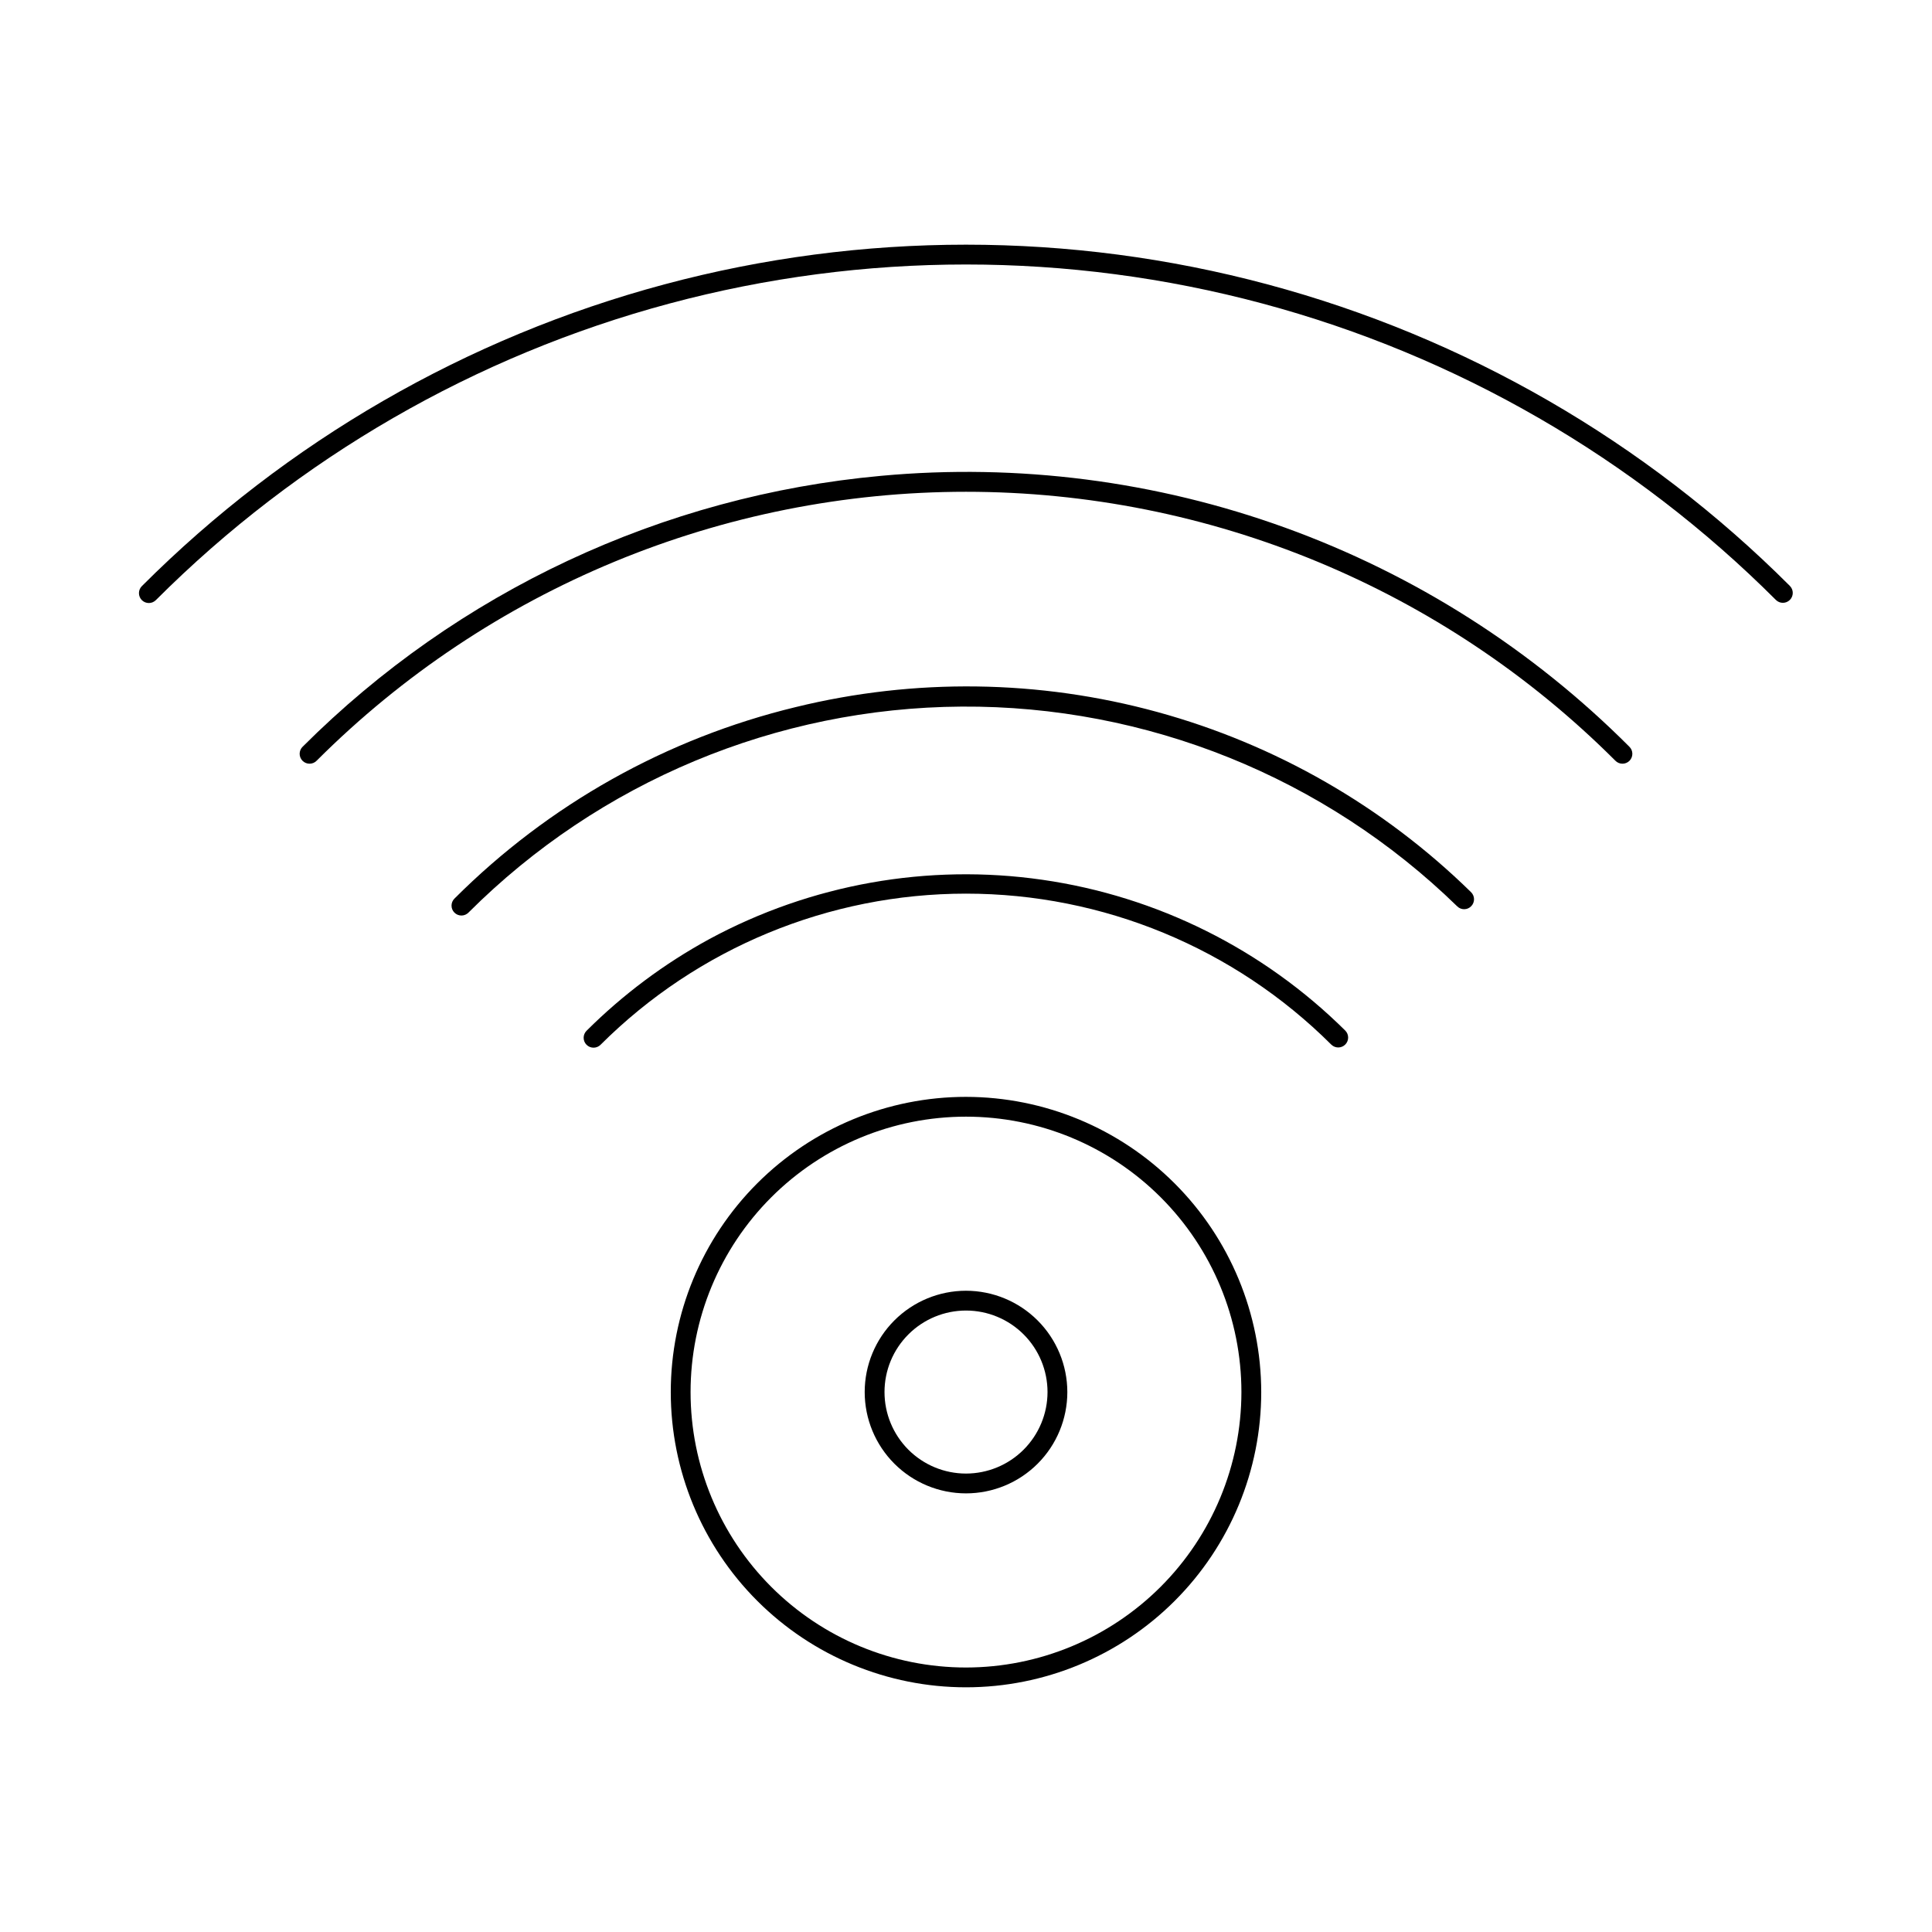 <?xml version="1.0" encoding="UTF-8"?>
<!-- The Best Svg Icon site in the world: iconSvg.co, Visit us! https://iconsvg.co -->
<svg fill="#000000" width="800px" height="800px" version="1.1" viewBox="144 144 512 512" xmlns="http://www.w3.org/2000/svg">
 <g>
  <path d="m331.94 392.89c-11.918 6.5-22.852 14.668-32.473 24.25-0.504 0.488-0.789 1.16-0.797 1.863-0.004 0.703 0.273 1.379 0.77 1.875 0.496 0.5 1.172 0.773 1.875 0.77 0.703-0.004 1.375-0.293 1.863-0.797 25.703-25.633 60.523-40.027 96.824-40.027 36.297 0 71.117 14.395 96.82 40.027 1.027 0.996 2.668 0.984 3.68-0.031 1.016-1.012 1.027-2.652 0.031-3.68-21.777-21.602-49.93-35.621-80.289-39.988-30.359-4.367-61.32 1.148-88.305 15.738z"/>
  <path d="m354.85 331.39c-34.227 8.273-65.504 25.824-90.395 50.727-0.504 0.492-0.789 1.16-0.793 1.863-0.008 0.703 0.27 1.379 0.766 1.875 0.496 0.496 1.172 0.773 1.875 0.77 0.703-0.008 1.371-0.293 1.863-0.797 34.688-34.66 81.633-54.266 130.67-54.574 49.039-0.309 96.223 18.711 131.34 52.934 0.492 0.496 1.164 0.77 1.863 0.762 0.699-0.008 1.363-0.297 1.848-0.801 1.012-1.039 0.992-2.699-0.043-3.711-23.195-22.734-51.812-39.168-83.133-47.75-31.324-8.582-64.32-9.027-95.863-1.297z"/>
  <path d="m377.5 270.1c-57.914 5.281-112.15 30.68-153.29 71.781-0.508 0.488-0.793 1.16-0.801 1.863-0.008 0.703 0.27 1.379 0.77 1.879 0.496 0.496 1.172 0.773 1.879 0.766 0.703-0.004 1.375-0.293 1.863-0.801 45.641-45.629 107.54-71.262 172.08-71.262s126.43 25.633 172.08 71.262c0.488 0.508 1.16 0.797 1.863 0.801 0.703 0.008 1.379-0.27 1.879-0.766 0.496-0.5 0.773-1.176 0.766-1.879-0.004-0.703-0.293-1.375-0.801-1.863-25.746-25.801-56.863-45.609-91.133-58.016-34.273-12.406-70.859-17.105-107.15-13.766z"/>
  <path d="m618.36 299.3c-38.328-38.332-86.074-65.902-138.44-79.934-52.359-14.031-107.49-14.031-159.86 0-52.363 14.031-100.11 41.602-138.44 79.934-0.504 0.492-0.793 1.16-0.797 1.863-0.008 0.703 0.27 1.379 0.766 1.879 0.5 0.496 1.176 0.773 1.875 0.766 0.703-0.004 1.375-0.293 1.867-0.797 37.676-37.68 84.613-64.781 136.09-78.574 51.469-13.793 105.67-13.793 157.14 0 51.473 13.793 98.406 40.895 136.09 78.574 1.027 1 2.668 0.984 3.68-0.027 1.016-1.016 1.027-2.652 0.027-3.684z"/>
  <path d="m400 434.68c-20.75 0-40.652 8.242-55.324 22.914s-22.914 34.574-22.914 55.324c0 20.746 8.242 40.648 22.914 55.32 14.676 14.672 34.574 22.914 55.324 22.914s40.648-8.242 55.32-22.914c14.672-14.672 22.918-34.57 22.918-55.32-0.023-20.746-8.273-40.633-22.941-55.297-14.668-14.668-34.555-22.918-55.297-22.941zm0 151.23v-0.004c-19.359 0-37.926-7.688-51.613-21.379-13.688-13.688-21.379-32.254-21.379-51.609 0-19.359 7.691-37.926 21.379-51.613s32.254-21.379 51.613-21.379 37.922 7.691 51.609 21.379c13.691 13.688 21.379 32.254 21.379 51.613-0.02 19.352-7.715 37.906-21.398 51.59-13.688 13.684-32.238 21.379-51.59 21.398z"/>
  <path d="m400 486.06c-7.121 0-13.949 2.832-18.984 7.867-5.035 5.035-7.863 11.863-7.863 18.984 0.004 7.121 2.832 13.949 7.867 18.984 5.035 5.035 11.863 7.863 18.984 7.863 7.117 0 13.949-2.828 18.984-7.863 5.035-5.031 7.863-11.859 7.867-18.98-0.008-7.121-2.84-13.949-7.875-18.984-5.035-5.035-11.863-7.863-18.98-7.871zm0 48.453v-0.004c-5.731 0-11.227-2.277-15.273-6.328-4.051-4.055-6.324-9.547-6.324-15.277 0-5.731 2.277-11.223 6.332-15.273 4.051-4.051 9.547-6.324 15.273-6.324 5.731 0.004 11.223 2.281 15.273 6.332s6.324 9.547 6.324 15.277c-0.008 5.727-2.289 11.215-6.34 15.266-4.051 4.047-9.539 6.324-15.266 6.328z"/>
 </g>
</svg>